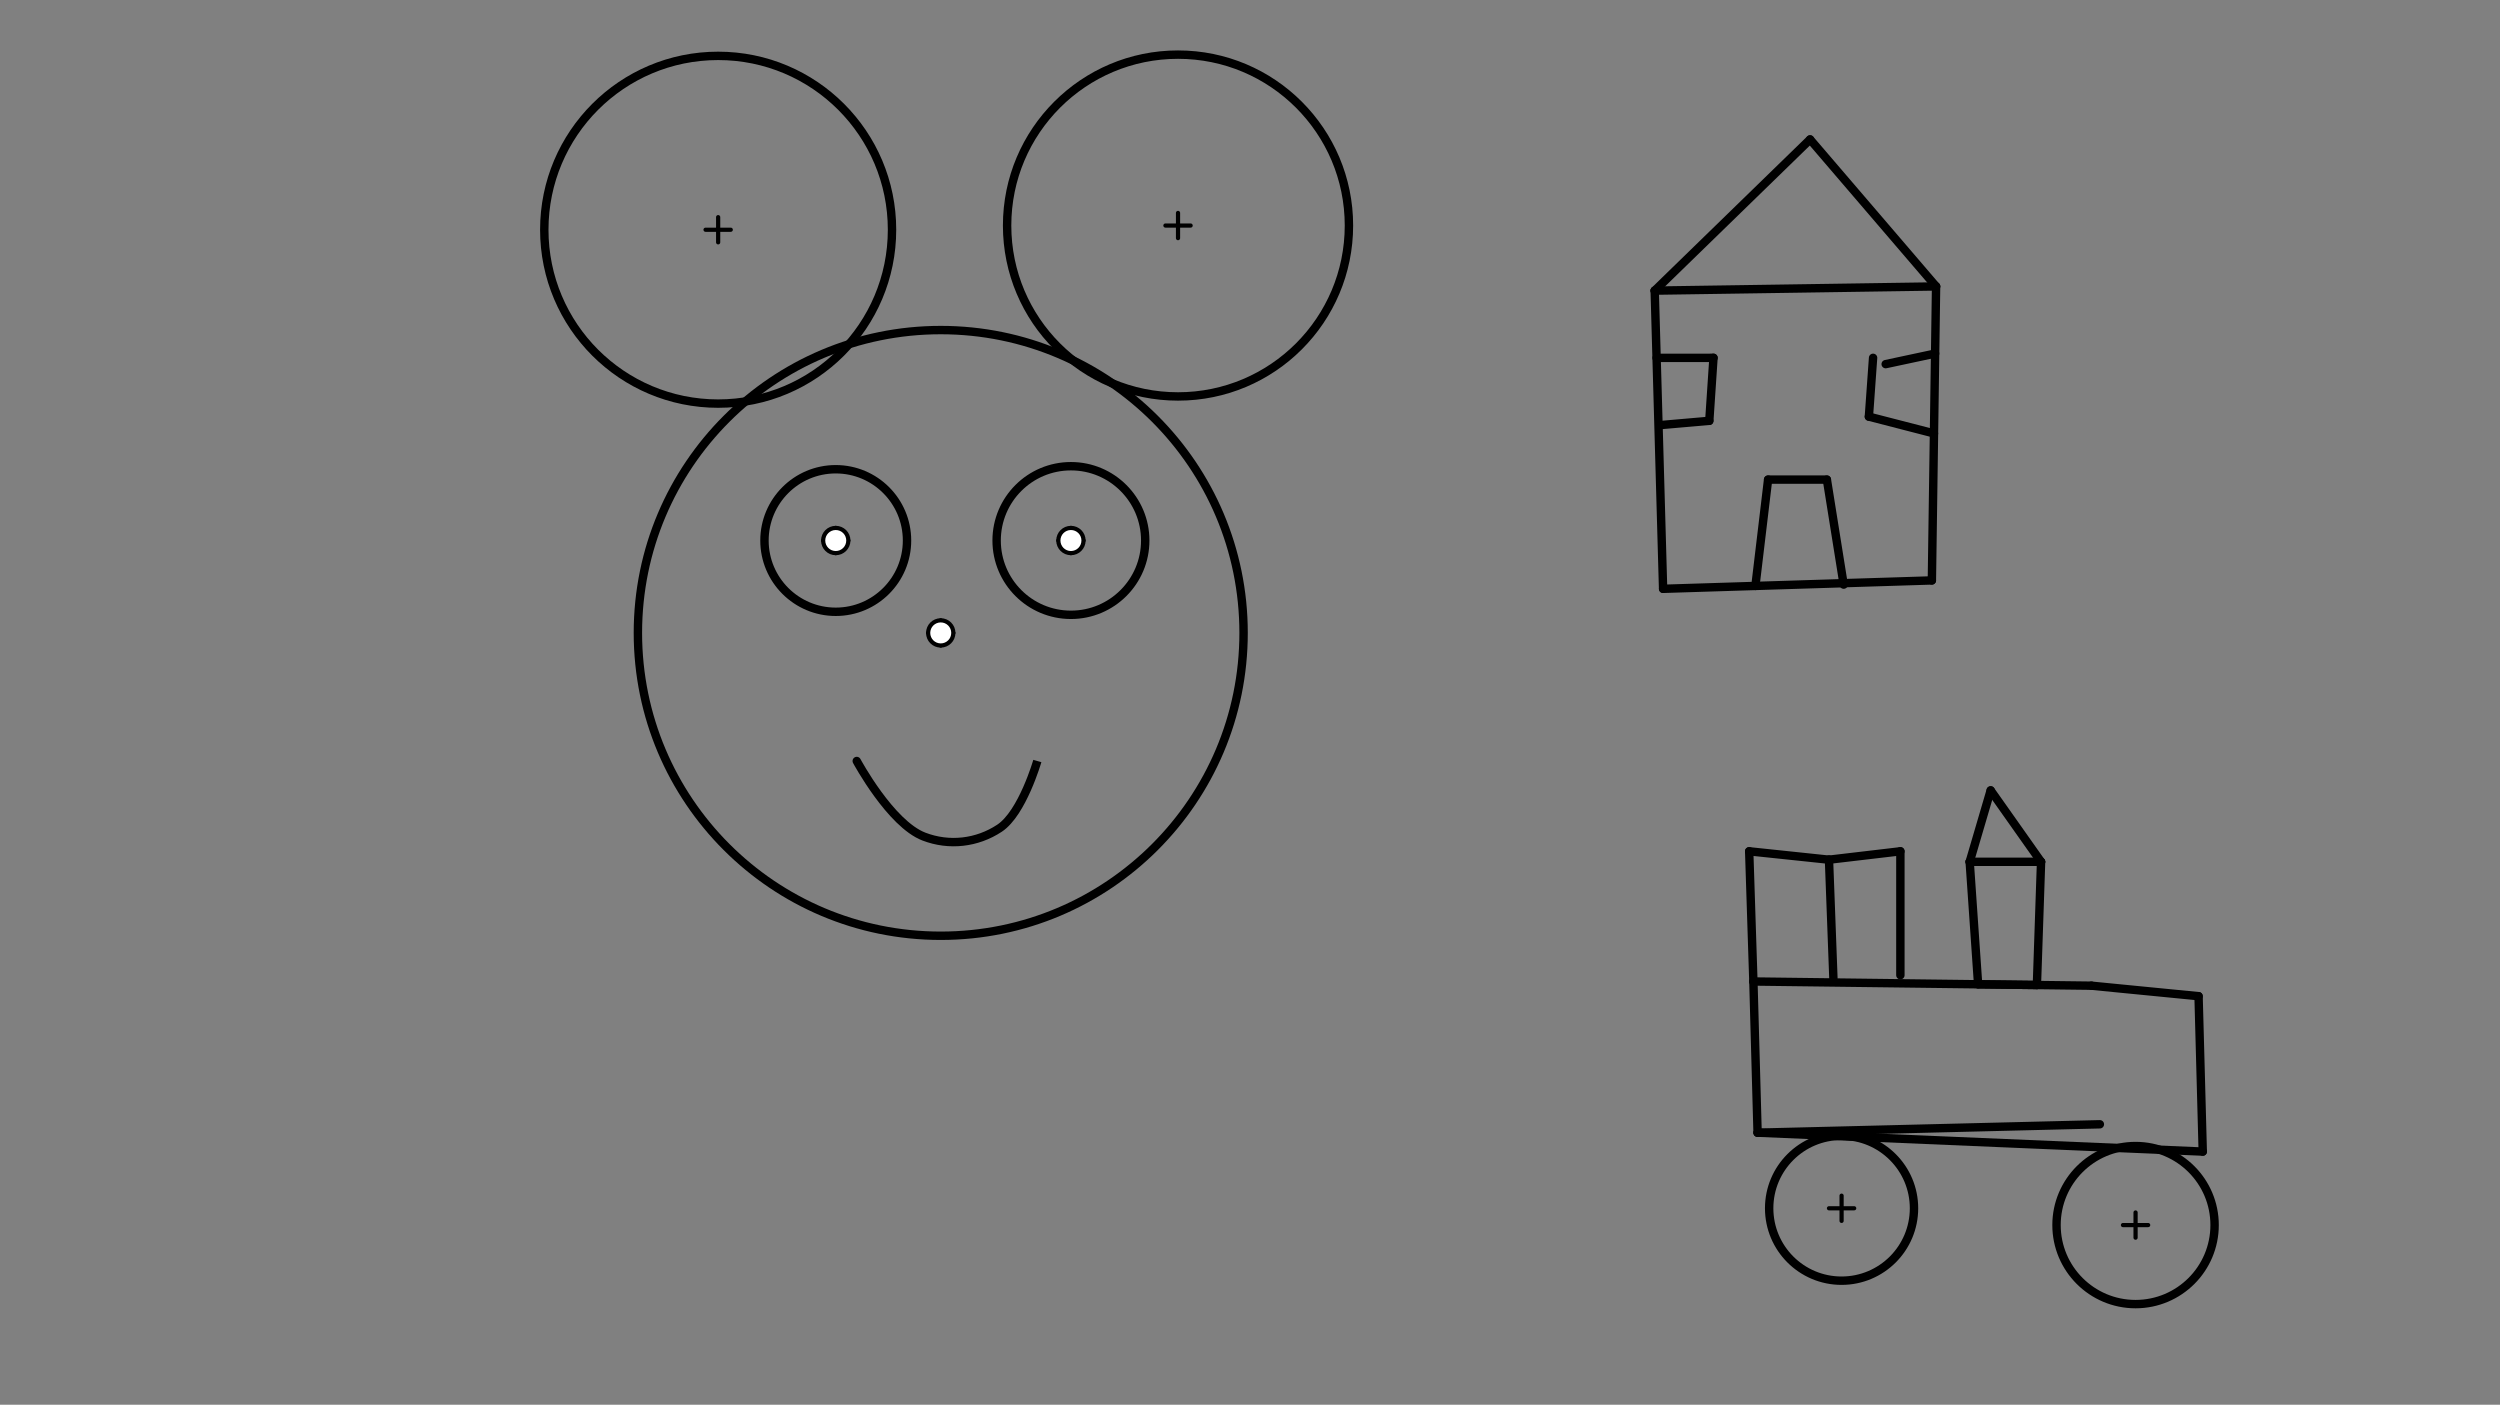 <svg xmlns="http://www.w3.org/2000/svg" class="svg--1it" height="100%" preserveAspectRatio="xMidYMid meet" viewBox="0 0 595.276 334.488" width="100%"><rect x="0" y="0" width="595.276" height="334.488" fill="#808080" stroke="none"/><defs><marker id="marker-arrow" markerHeight="16" markerUnits="userSpaceOnUse" markerWidth="24" orient="auto-start-reverse" refX="24" refY="4" viewBox="0 0 24 8"><path d="M 0 0 L 24 4 L 0 8 z" stroke="inherit"></path></marker></defs><g class="aux-layer--1FB"></g><g class="main-layer--3Vd"><g class="element--2qn"><g class="center--1s5"><line x1="168" y1="54.703" x2="174" y2="54.703" stroke="#000000" stroke-width="1" stroke-linecap="round"></line><line x1="171" y1="51.703" x2="171" y2="57.703" stroke="#000000" stroke-width="1" stroke-linecap="round"></line><circle class="hit--230" cx="171" cy="54.703" r="3" stroke="none" fill="transparent"></circle></g><circle cx="171" cy="54.703" fill="none" r="41.4" stroke="#000000" stroke-dasharray="none" stroke-width="2"></circle></g><g class="element--2qn"><g class="center--1s5"><line x1="277.5" y1="53.703" x2="283.5" y2="53.703" stroke="#000000" stroke-width="1" stroke-linecap="round"></line><line x1="280.5" y1="50.703" x2="280.5" y2="56.703" stroke="#000000" stroke-width="1" stroke-linecap="round"></line><circle class="hit--230" cx="280.5" cy="53.703" r="3" stroke="none" fill="transparent"></circle></g><circle cx="280.5" cy="53.703" fill="none" r="40.697" stroke="#000000" stroke-dasharray="none" stroke-width="2"></circle></g><g class="element--2qn"><g class="center--1s5"><line x1="221" y1="150.703" x2="227" y2="150.703" stroke="#000000" stroke-width="1" stroke-linecap="round"></line><line x1="224" y1="147.703" x2="224" y2="153.703" stroke="#000000" stroke-width="1" stroke-linecap="round"></line><circle class="hit--230" cx="224" cy="150.703" r="3" stroke="none" fill="transparent"></circle></g><circle cx="224" cy="150.703" fill="none" r="72.111" stroke="#000000" stroke-dasharray="none" stroke-width="2"></circle></g><g class="element--2qn"><g class="center--1s5"><line x1="196" y1="128.703" x2="202" y2="128.703" stroke="#000000" stroke-width="1" stroke-linecap="round"></line><line x1="199" y1="125.703" x2="199" y2="131.703" stroke="#000000" stroke-width="1" stroke-linecap="round"></line><circle class="hit--230" cx="199" cy="128.703" r="3" stroke="none" fill="transparent"></circle></g><circle cx="199" cy="128.703" fill="none" r="16.971" stroke="#000000" stroke-dasharray="none" stroke-width="2"></circle></g><g class="element--2qn"><g class="center--1s5"><line x1="252" y1="128.703" x2="258" y2="128.703" stroke="#000000" stroke-width="1" stroke-linecap="round"></line><line x1="255" y1="125.703" x2="255" y2="131.703" stroke="#000000" stroke-width="1" stroke-linecap="round"></line><circle class="hit--230" cx="255" cy="128.703" r="3" stroke="none" fill="transparent"></circle></g><circle cx="255" cy="128.703" fill="none" r="17.692" stroke="#000000" stroke-dasharray="none" stroke-width="2"></circle></g><g class="element--2qn"><path d="M 204 181.203 C 204 181.203, 212.032 196.143, 220 199.203 C 225.992 201.505, 232.642 200.748, 238 197.203 C 243.431 193.61, 247 181.203, 247 181.203 C 247 181.203, 243.431 193.61, 238 197.203 C 232.642 200.748, 225.992 201.505, 220 199.203 C 212.032 196.143, 204 181.203, 204 181.203" fill="none" stroke="#000000" stroke-linecap="round" stroke-width="2"></path></g><g class="element--2qn"><line stroke="#000000" stroke-dasharray="none" stroke-linecap="round" stroke-width="2" x1="394" x2="431" y1="69.203" y2="33.203"></line></g><g class="element--2qn"><line stroke="#000000" stroke-dasharray="none" stroke-linecap="round" stroke-width="2" x1="461" x2="431" y1="68.203" y2="33.203"></line></g><g class="element--2qn"><line stroke="#000000" stroke-dasharray="none" stroke-linecap="round" stroke-width="2" x1="394" x2="461" y1="69.203" y2="68.203"></line></g><g class="element--2qn"><line stroke="#000000" stroke-dasharray="none" stroke-linecap="round" stroke-width="2" x1="394" x2="396" y1="69.203" y2="140.203"></line></g><g class="element--2qn"><line stroke="#000000" stroke-dasharray="none" stroke-linecap="round" stroke-width="2" x1="461" x2="460" y1="68.203" y2="138.203"></line></g><g class="element--2qn"><line stroke="#000000" stroke-dasharray="none" stroke-linecap="round" stroke-width="2" x1="396" x2="460" y1="140.203" y2="138.203"></line></g><g class="element--2qn"><line stroke="#000000" stroke-dasharray="none" stroke-linecap="round" stroke-width="2" x1="435" x2="439" y1="114.203" y2="139.203"></line></g><g class="element--2qn"><line stroke="#000000" stroke-dasharray="none" stroke-linecap="round" stroke-width="2" x1="435" x2="421" y1="114.203" y2="114.203"></line></g><g class="element--2qn"><line stroke="#000000" stroke-dasharray="none" stroke-linecap="round" stroke-width="2" x1="417.979" x2="421" y1="139.516" y2="114.203"></line></g><g class="element--2qn"><line stroke="#000000" stroke-dasharray="none" stroke-linecap="round" stroke-width="2" x1="394.451" x2="408" y1="85.219" y2="85.203"></line></g><g class="element--2qn"><line stroke="#000000" stroke-dasharray="none" stroke-linecap="round" stroke-width="2" x1="407" x2="395.5" y1="100.203" y2="101.203"></line></g><g class="element--2qn"><line stroke="#000000" stroke-dasharray="none" stroke-linecap="round" stroke-width="2" x1="408" x2="407" y1="85.203" y2="100.203"></line></g><g class="element--2qn"><line stroke="#000000" stroke-dasharray="none" stroke-linecap="round" stroke-width="2" x1="446" x2="445" y1="85.203" y2="99.203"></line></g><g class="element--2qn"><line stroke="#000000" stroke-dasharray="none" stroke-linecap="round" stroke-width="2" x1="460.5" x2="445" y1="103.203" y2="99.203"></line></g><g class="element--2qn"><line stroke="#000000" stroke-dasharray="none" stroke-linecap="round" stroke-width="2" x1="449" x2="460.772" y1="86.703" y2="84.186"></line></g><g class="element--2qn"><line stroke="#000000" stroke-dasharray="none" stroke-linecap="round" stroke-width="2" x1="417.5" x2="418.5" y1="233.703" y2="269.703"></line></g><g class="element--2qn"><line stroke="#000000" stroke-dasharray="none" stroke-linecap="round" stroke-width="2" x1="416.5" x2="435.5" y1="202.703" y2="204.703"></line></g><g class="element--2qn"><line stroke="#000000" stroke-dasharray="none" stroke-linecap="round" stroke-width="2" x1="452.5" x2="435.5" y1="202.703" y2="204.703"></line></g><g class="element--2qn"><line stroke="#000000" stroke-dasharray="none" stroke-linecap="round" stroke-width="2" x1="452.5" x2="452.5" y1="232.203" y2="202.703"></line></g><g class="element--2qn"><line stroke="#000000" stroke-dasharray="none" stroke-linecap="round" stroke-width="2" x1="435.5" x2="436.551" y1="204.703" y2="232.887"></line></g><g class="element--2qn"><line stroke="#000000" stroke-dasharray="none" stroke-linecap="round" stroke-width="2" x1="417.5" x2="416.5" y1="233.703" y2="202.703"></line></g><g class="element--2qn"><line stroke="#000000" stroke-dasharray="none" stroke-linecap="round" stroke-width="2" x1="417.5" x2="498" y1="233.703" y2="234.703"></line></g><g class="element--2qn"><line stroke="#000000" stroke-dasharray="none" stroke-linecap="round" stroke-width="2" x1="418.5" x2="500" y1="269.703" y2="267.703"></line></g><g class="element--2qn"><line stroke="#000000" stroke-dasharray="none" stroke-linecap="round" stroke-width="2" x1="469" x2="486" y1="205.203" y2="205.203"></line></g><g class="element--2qn"><line stroke="#000000" stroke-dasharray="none" stroke-linecap="round" stroke-width="2" x1="485.008" x2="471.01" y1="234.542" y2="234.368"></line></g><g class="element--2qn"><line stroke="#000000" stroke-dasharray="none" stroke-linecap="round" stroke-width="2" x1="469" x2="471.01" y1="205.203" y2="234.368"></line></g><g class="element--2qn"><line stroke="#000000" stroke-dasharray="none" stroke-linecap="round" stroke-width="2" x1="485.008" x2="486" y1="234.542" y2="205.203"></line></g><g class="element--2qn"><line stroke="#000000" stroke-dasharray="none" stroke-linecap="round" stroke-width="2" x1="498" x2="523.5" y1="234.703" y2="237.203"></line></g><g class="element--2qn"><line stroke="#000000" stroke-dasharray="none" stroke-linecap="round" stroke-width="2" x1="524.5" x2="418.5" y1="274.203" y2="269.703"></line></g><g class="element--2qn"><line stroke="#000000" stroke-dasharray="none" stroke-linecap="round" stroke-width="2" x1="523.5" x2="524.5" y1="237.203" y2="274.203"></line></g><g class="element--2qn"><line stroke="#000000" stroke-dasharray="none" stroke-linecap="round" stroke-width="2" x1="469" x2="474" y1="205.203" y2="188.203"></line></g><g class="element--2qn"><line stroke="#000000" stroke-dasharray="none" stroke-linecap="round" stroke-width="2" x1="486" x2="474" y1="205.203" y2="188.203"></line></g><g class="element--2qn"><g class="center--1s5"><line x1="435.5" y1="287.703" x2="441.5" y2="287.703" stroke="#000000" stroke-width="1" stroke-linecap="round"></line><line x1="438.5" y1="284.703" x2="438.5" y2="290.703" stroke="#000000" stroke-width="1" stroke-linecap="round"></line><circle class="hit--230" cx="438.5" cy="287.703" r="3" stroke="none" fill="transparent"></circle></g><circle cx="438.5" cy="287.703" fill="none" r="17.244" stroke="#000000" stroke-dasharray="none" stroke-width="2"></circle></g><g class="element--2qn"><g class="center--1s5"><line x1="505.5" y1="291.703" x2="511.5" y2="291.703" stroke="#000000" stroke-width="1" stroke-linecap="round"></line><line x1="508.5" y1="288.703" x2="508.5" y2="294.703" stroke="#000000" stroke-width="1" stroke-linecap="round"></line><circle class="hit--230" cx="508.5" cy="291.703" r="3" stroke="none" fill="transparent"></circle></g><circle cx="508.5" cy="291.703" fill="none" r="18.82" stroke="#000000" stroke-dasharray="none" stroke-width="2"></circle></g><g class="element--2qn"><circle cx="199" cy="128.703" r="3" stroke="#000000" stroke-width="1" fill="#ffffff"></circle>}</g><g class="element--2qn"><circle cx="255" cy="128.703" r="3" stroke="#000000" stroke-width="1" fill="#ffffff"></circle>}</g><g class="element--2qn"><circle cx="224" cy="150.703" r="3" stroke="#000000" stroke-width="1" fill="#ffffff"></circle>}</g></g><g class="snaps-layer--2PT"></g><g class="temp-layer--rAP"></g></svg>